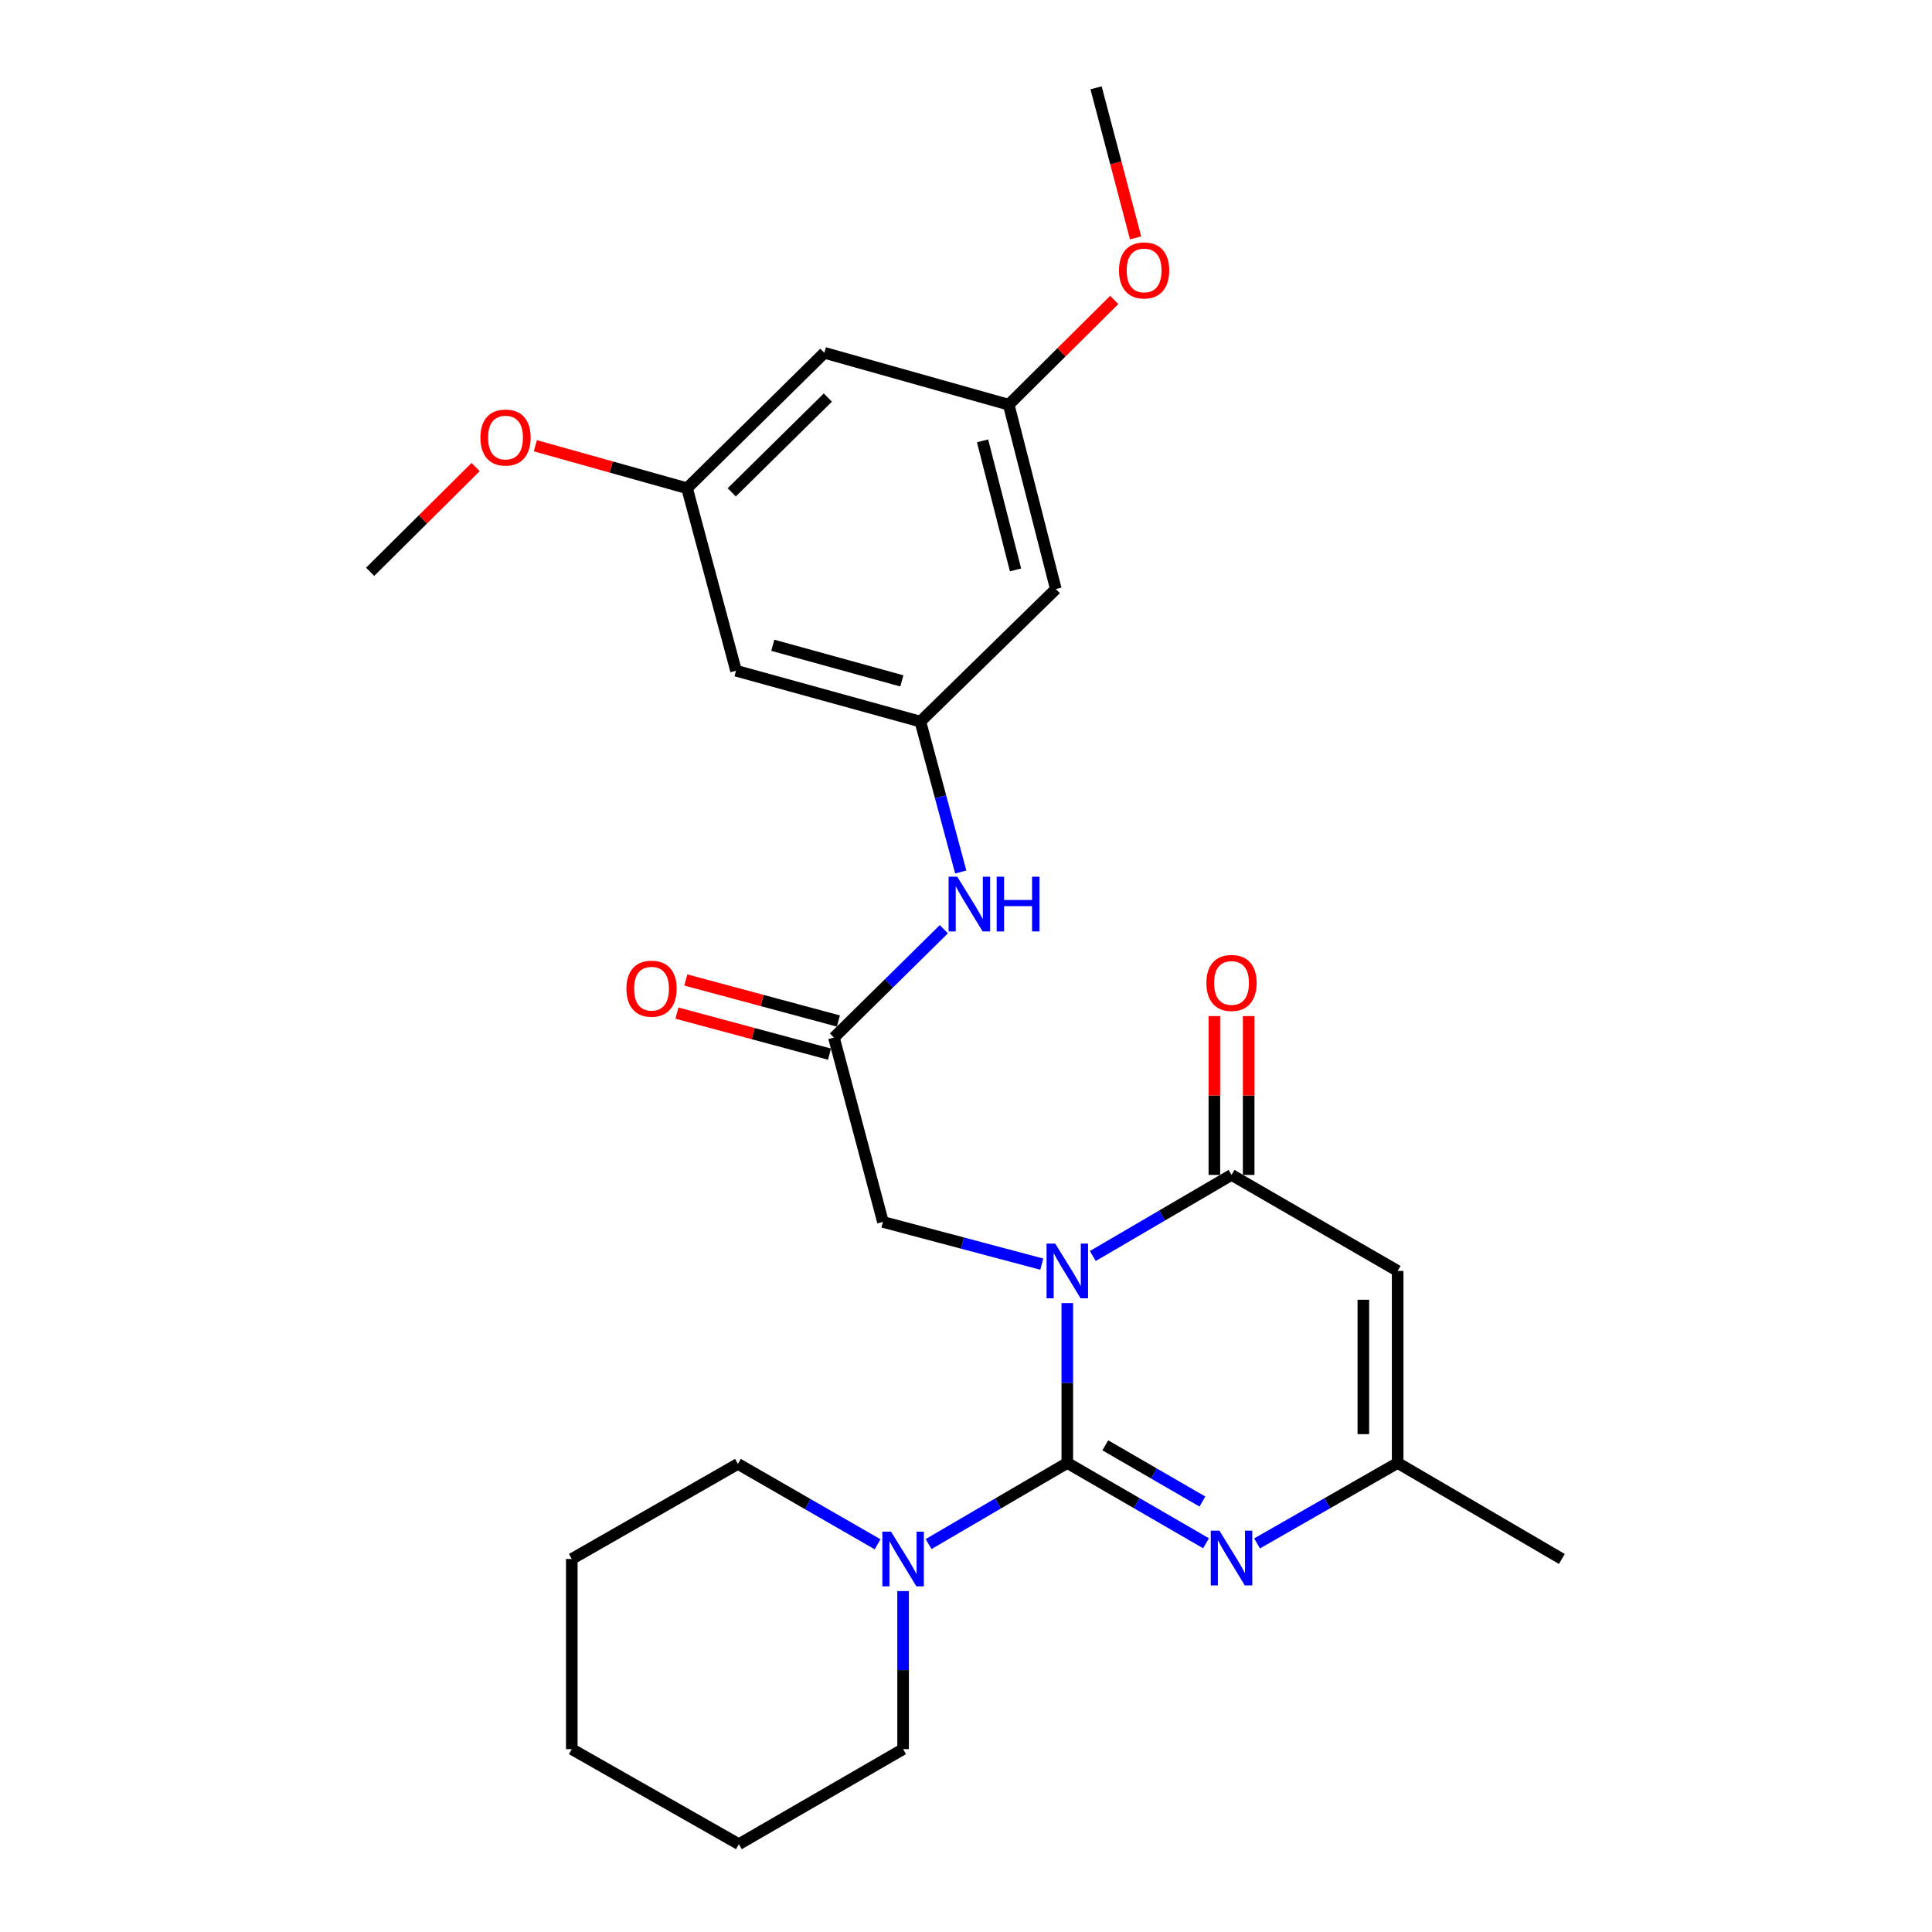 <?xml version='1.0' encoding='iso-8859-1'?>
<svg version='1.1' baseProfile='full'
              xmlns='http://www.w3.org/2000/svg'
                      xmlns:rdkit='http://www.rdkit.org/xml'
                      xmlns:xlink='http://www.w3.org/1999/xlink'
                  xml:space='preserve'
width='1000px' height='1000px' viewBox='0 0 1000 1000'>
<!-- END OF HEADER -->
<rect style='opacity:1.0;fill:#FFFFFF;stroke:none' width='1000' height='1000' x='0' y='0'> </rect>
<path class='bond-0' d='M 552.433,674.476 L 552.433,715.849' style='fill:none;fill-rule:evenodd;stroke:#0000FF;stroke-width:6px;stroke-linecap:butt;stroke-linejoin:miter;stroke-opacity:1' />
<path class='bond-0' d='M 552.433,715.849 L 552.433,757.222' style='fill:none;fill-rule:evenodd;stroke:#000000;stroke-width:6px;stroke-linecap:butt;stroke-linejoin:miter;stroke-opacity:1' />
<path class='bond-1' d='M 565.634,650.112 L 601.534,629.121' style='fill:none;fill-rule:evenodd;stroke:#0000FF;stroke-width:6px;stroke-linecap:butt;stroke-linejoin:miter;stroke-opacity:1' />
<path class='bond-1' d='M 601.534,629.121 L 637.434,608.13' style='fill:none;fill-rule:evenodd;stroke:#000000;stroke-width:6px;stroke-linecap:butt;stroke-linejoin:miter;stroke-opacity:1' />
<path class='bond-6' d='M 539.225,654.321 L 498.12,643.397' style='fill:none;fill-rule:evenodd;stroke:#0000FF;stroke-width:6px;stroke-linecap:butt;stroke-linejoin:miter;stroke-opacity:1' />
<path class='bond-6' d='M 498.12,643.397 L 457.016,632.473' style='fill:none;fill-rule:evenodd;stroke:#000000;stroke-width:6px;stroke-linecap:butt;stroke-linejoin:miter;stroke-opacity:1' />
<path class='bond-2' d='M 552.433,757.222 L 588.336,778.011' style='fill:none;fill-rule:evenodd;stroke:#000000;stroke-width:6px;stroke-linecap:butt;stroke-linejoin:miter;stroke-opacity:1' />
<path class='bond-2' d='M 588.336,778.011 L 624.238,798.799' style='fill:none;fill-rule:evenodd;stroke:#0000FF;stroke-width:6px;stroke-linecap:butt;stroke-linejoin:miter;stroke-opacity:1' />
<path class='bond-2' d='M 572.1,748.095 L 597.232,762.647' style='fill:none;fill-rule:evenodd;stroke:#000000;stroke-width:6px;stroke-linecap:butt;stroke-linejoin:miter;stroke-opacity:1' />
<path class='bond-2' d='M 597.232,762.647 L 622.364,777.199' style='fill:none;fill-rule:evenodd;stroke:#0000FF;stroke-width:6px;stroke-linecap:butt;stroke-linejoin:miter;stroke-opacity:1' />
<path class='bond-4' d='M 552.433,757.222 L 516.538,778.213' style='fill:none;fill-rule:evenodd;stroke:#000000;stroke-width:6px;stroke-linecap:butt;stroke-linejoin:miter;stroke-opacity:1' />
<path class='bond-4' d='M 516.538,778.213 L 480.643,799.203' style='fill:none;fill-rule:evenodd;stroke:#0000FF;stroke-width:6px;stroke-linecap:butt;stroke-linejoin:miter;stroke-opacity:1' />
<path class='bond-3' d='M 637.434,608.13 L 723.421,657.831' style='fill:none;fill-rule:evenodd;stroke:#000000;stroke-width:6px;stroke-linecap:butt;stroke-linejoin:miter;stroke-opacity:1' />
<path class='bond-10' d='M 646.311,608.13 L 646.311,567.033' style='fill:none;fill-rule:evenodd;stroke:#000000;stroke-width:6px;stroke-linecap:butt;stroke-linejoin:miter;stroke-opacity:1' />
<path class='bond-10' d='M 646.311,567.033 L 646.311,525.935' style='fill:none;fill-rule:evenodd;stroke:#FF0000;stroke-width:6px;stroke-linecap:butt;stroke-linejoin:miter;stroke-opacity:1' />
<path class='bond-10' d='M 628.557,608.13 L 628.557,567.033' style='fill:none;fill-rule:evenodd;stroke:#000000;stroke-width:6px;stroke-linecap:butt;stroke-linejoin:miter;stroke-opacity:1' />
<path class='bond-10' d='M 628.557,567.033 L 628.557,525.935' style='fill:none;fill-rule:evenodd;stroke:#FF0000;stroke-width:6px;stroke-linecap:butt;stroke-linejoin:miter;stroke-opacity:1' />
<path class='bond-27' d='M 650.651,798.875 L 687.036,778.048' style='fill:none;fill-rule:evenodd;stroke:#0000FF;stroke-width:6px;stroke-linecap:butt;stroke-linejoin:miter;stroke-opacity:1' />
<path class='bond-27' d='M 687.036,778.048 L 723.421,757.222' style='fill:none;fill-rule:evenodd;stroke:#000000;stroke-width:6px;stroke-linecap:butt;stroke-linejoin:miter;stroke-opacity:1' />
<path class='bond-5' d='M 723.421,657.831 L 723.421,757.222' style='fill:none;fill-rule:evenodd;stroke:#000000;stroke-width:6px;stroke-linecap:butt;stroke-linejoin:miter;stroke-opacity:1' />
<path class='bond-5' d='M 705.667,672.74 L 705.667,742.314' style='fill:none;fill-rule:evenodd;stroke:#000000;stroke-width:6px;stroke-linecap:butt;stroke-linejoin:miter;stroke-opacity:1' />
<path class='bond-19' d='M 467.442,823.544 L 467.442,864.446' style='fill:none;fill-rule:evenodd;stroke:#0000FF;stroke-width:6px;stroke-linecap:butt;stroke-linejoin:miter;stroke-opacity:1' />
<path class='bond-19' d='M 467.442,864.446 L 467.442,905.348' style='fill:none;fill-rule:evenodd;stroke:#000000;stroke-width:6px;stroke-linecap:butt;stroke-linejoin:miter;stroke-opacity:1' />
<path class='bond-20' d='M 454.235,799.322 L 418.091,778.519' style='fill:none;fill-rule:evenodd;stroke:#0000FF;stroke-width:6px;stroke-linecap:butt;stroke-linejoin:miter;stroke-opacity:1' />
<path class='bond-20' d='M 418.091,778.519 L 381.947,757.715' style='fill:none;fill-rule:evenodd;stroke:#000000;stroke-width:6px;stroke-linecap:butt;stroke-linejoin:miter;stroke-opacity:1' />
<path class='bond-21' d='M 723.421,757.222 L 808.412,806.923' style='fill:none;fill-rule:evenodd;stroke:#000000;stroke-width:6px;stroke-linecap:butt;stroke-linejoin:miter;stroke-opacity:1' />
<path class='bond-7' d='M 457.016,632.473 L 431.648,537.046' style='fill:none;fill-rule:evenodd;stroke:#000000;stroke-width:6px;stroke-linecap:butt;stroke-linejoin:miter;stroke-opacity:1' />
<path class='bond-9' d='M 431.648,537.046 L 460.092,509.003' style='fill:none;fill-rule:evenodd;stroke:#000000;stroke-width:6px;stroke-linecap:butt;stroke-linejoin:miter;stroke-opacity:1' />
<path class='bond-9' d='M 460.092,509.003 L 488.535,480.959' style='fill:none;fill-rule:evenodd;stroke:#0000FF;stroke-width:6px;stroke-linecap:butt;stroke-linejoin:miter;stroke-opacity:1' />
<path class='bond-16' d='M 433.953,528.474 L 394.465,517.856' style='fill:none;fill-rule:evenodd;stroke:#000000;stroke-width:6px;stroke-linecap:butt;stroke-linejoin:miter;stroke-opacity:1' />
<path class='bond-16' d='M 394.465,517.856 L 354.977,507.239' style='fill:none;fill-rule:evenodd;stroke:#FF0000;stroke-width:6px;stroke-linecap:butt;stroke-linejoin:miter;stroke-opacity:1' />
<path class='bond-16' d='M 429.343,545.619 L 389.855,535.001' style='fill:none;fill-rule:evenodd;stroke:#000000;stroke-width:6px;stroke-linecap:butt;stroke-linejoin:miter;stroke-opacity:1' />
<path class='bond-16' d='M 389.855,535.001 L 350.367,524.383' style='fill:none;fill-rule:evenodd;stroke:#FF0000;stroke-width:6px;stroke-linecap:butt;stroke-linejoin:miter;stroke-opacity:1' />
<path class='bond-8' d='M 476.388,373.495 L 486.834,412.417' style='fill:none;fill-rule:evenodd;stroke:#000000;stroke-width:6px;stroke-linecap:butt;stroke-linejoin:miter;stroke-opacity:1' />
<path class='bond-8' d='M 486.834,412.417 L 497.28,451.34' style='fill:none;fill-rule:evenodd;stroke:#0000FF;stroke-width:6px;stroke-linecap:butt;stroke-linejoin:miter;stroke-opacity:1' />
<path class='bond-11' d='M 476.388,373.495 L 380.961,347.16' style='fill:none;fill-rule:evenodd;stroke:#000000;stroke-width:6px;stroke-linecap:butt;stroke-linejoin:miter;stroke-opacity:1' />
<path class='bond-11' d='M 466.796,352.43 L 399.998,333.996' style='fill:none;fill-rule:evenodd;stroke:#000000;stroke-width:6px;stroke-linecap:butt;stroke-linejoin:miter;stroke-opacity:1' />
<path class='bond-12' d='M 476.388,373.495 L 546.495,304.896' style='fill:none;fill-rule:evenodd;stroke:#000000;stroke-width:6px;stroke-linecap:butt;stroke-linejoin:miter;stroke-opacity:1' />
<path class='bond-13' d='M 380.961,347.16 L 355.623,252.71' style='fill:none;fill-rule:evenodd;stroke:#000000;stroke-width:6px;stroke-linecap:butt;stroke-linejoin:miter;stroke-opacity:1' />
<path class='bond-14' d='M 546.495,304.896 L 522.113,209.47' style='fill:none;fill-rule:evenodd;stroke:#000000;stroke-width:6px;stroke-linecap:butt;stroke-linejoin:miter;stroke-opacity:1' />
<path class='bond-14' d='M 525.637,294.977 L 508.569,228.179' style='fill:none;fill-rule:evenodd;stroke:#000000;stroke-width:6px;stroke-linecap:butt;stroke-linejoin:miter;stroke-opacity:1' />
<path class='bond-17' d='M 355.623,252.71 L 316.359,241.714' style='fill:none;fill-rule:evenodd;stroke:#000000;stroke-width:6px;stroke-linecap:butt;stroke-linejoin:miter;stroke-opacity:1' />
<path class='bond-17' d='M 316.359,241.714 L 277.095,230.719' style='fill:none;fill-rule:evenodd;stroke:#FF0000;stroke-width:6px;stroke-linecap:butt;stroke-linejoin:miter;stroke-opacity:1' />
<path class='bond-29' d='M 355.623,252.71 L 426.687,182.622' style='fill:none;fill-rule:evenodd;stroke:#000000;stroke-width:6px;stroke-linecap:butt;stroke-linejoin:miter;stroke-opacity:1' />
<path class='bond-29' d='M 378.749,254.837 L 428.494,205.776' style='fill:none;fill-rule:evenodd;stroke:#000000;stroke-width:6px;stroke-linecap:butt;stroke-linejoin:miter;stroke-opacity:1' />
<path class='bond-15' d='M 522.113,209.47 L 426.687,182.622' style='fill:none;fill-rule:evenodd;stroke:#000000;stroke-width:6px;stroke-linecap:butt;stroke-linejoin:miter;stroke-opacity:1' />
<path class='bond-18' d='M 522.113,209.47 L 549.418,182.361' style='fill:none;fill-rule:evenodd;stroke:#000000;stroke-width:6px;stroke-linecap:butt;stroke-linejoin:miter;stroke-opacity:1' />
<path class='bond-18' d='M 549.418,182.361 L 576.723,155.252' style='fill:none;fill-rule:evenodd;stroke:#FF0000;stroke-width:6px;stroke-linecap:butt;stroke-linejoin:miter;stroke-opacity:1' />
<path class='bond-22' d='M 246.187,241.752 L 218.888,268.856' style='fill:none;fill-rule:evenodd;stroke:#FF0000;stroke-width:6px;stroke-linecap:butt;stroke-linejoin:miter;stroke-opacity:1' />
<path class='bond-22' d='M 218.888,268.856 L 191.588,295.96' style='fill:none;fill-rule:evenodd;stroke:#000000;stroke-width:6px;stroke-linecap:butt;stroke-linejoin:miter;stroke-opacity:1' />
<path class='bond-23' d='M 587.778,123.133 L 577.552,84.294' style='fill:none;fill-rule:evenodd;stroke:#FF0000;stroke-width:6px;stroke-linecap:butt;stroke-linejoin:miter;stroke-opacity:1' />
<path class='bond-23' d='M 577.552,84.294 L 567.326,45.455' style='fill:none;fill-rule:evenodd;stroke:#000000;stroke-width:6px;stroke-linecap:butt;stroke-linejoin:miter;stroke-opacity:1' />
<path class='bond-25' d='M 467.442,905.348 L 382.441,954.545' style='fill:none;fill-rule:evenodd;stroke:#000000;stroke-width:6px;stroke-linecap:butt;stroke-linejoin:miter;stroke-opacity:1' />
<path class='bond-24' d='M 381.947,757.715 L 295.96,806.923' style='fill:none;fill-rule:evenodd;stroke:#000000;stroke-width:6px;stroke-linecap:butt;stroke-linejoin:miter;stroke-opacity:1' />
<path class='bond-26' d='M 295.96,806.923 L 295.96,905.348' style='fill:none;fill-rule:evenodd;stroke:#000000;stroke-width:6px;stroke-linecap:butt;stroke-linejoin:miter;stroke-opacity:1' />
<path class='bond-28' d='M 382.441,954.545 L 295.96,905.348' style='fill:none;fill-rule:evenodd;stroke:#000000;stroke-width:6px;stroke-linecap:butt;stroke-linejoin:miter;stroke-opacity:1' />
<path  class='atom-0' d='M 546.173 643.671
L 555.453 658.671
Q 556.373 660.151, 557.853 662.831
Q 559.333 665.511, 559.413 665.671
L 559.413 643.671
L 563.173 643.671
L 563.173 671.991
L 559.293 671.991
L 549.333 655.591
Q 548.173 653.671, 546.933 651.471
Q 545.733 649.271, 545.373 648.591
L 545.373 671.991
L 541.693 671.991
L 541.693 643.671
L 546.173 643.671
' fill='#0000FF'/>
<path  class='atom-3' d='M 631.174 792.28
L 640.454 807.28
Q 641.374 808.76, 642.854 811.44
Q 644.334 814.12, 644.414 814.28
L 644.414 792.28
L 648.174 792.28
L 648.174 820.6
L 644.294 820.6
L 634.334 804.2
Q 633.174 802.28, 631.934 800.08
Q 630.734 797.88, 630.374 797.2
L 630.374 820.6
L 626.694 820.6
L 626.694 792.28
L 631.174 792.28
' fill='#0000FF'/>
<path  class='atom-5' d='M 461.182 792.763
L 470.462 807.763
Q 471.382 809.243, 472.862 811.923
Q 474.342 814.603, 474.422 814.763
L 474.422 792.763
L 478.182 792.763
L 478.182 821.083
L 474.302 821.083
L 464.342 804.683
Q 463.182 802.763, 461.942 800.563
Q 460.742 798.363, 460.382 797.683
L 460.382 821.083
L 456.702 821.083
L 456.702 792.763
L 461.182 792.763
' fill='#0000FF'/>
<path  class='atom-10' d='M 495.476 453.785
L 504.756 468.785
Q 505.676 470.265, 507.156 472.945
Q 508.636 475.625, 508.716 475.785
L 508.716 453.785
L 512.476 453.785
L 512.476 482.105
L 508.596 482.105
L 498.636 465.705
Q 497.476 463.785, 496.236 461.585
Q 495.036 459.385, 494.676 458.705
L 494.676 482.105
L 490.996 482.105
L 490.996 453.785
L 495.476 453.785
' fill='#0000FF'/>
<path  class='atom-10' d='M 515.876 453.785
L 519.716 453.785
L 519.716 465.825
L 534.196 465.825
L 534.196 453.785
L 538.036 453.785
L 538.036 482.105
L 534.196 482.105
L 534.196 469.025
L 519.716 469.025
L 519.716 482.105
L 515.876 482.105
L 515.876 453.785
' fill='#0000FF'/>
<path  class='atom-11' d='M 624.434 508.769
Q 624.434 501.969, 627.794 498.169
Q 631.154 494.369, 637.434 494.369
Q 643.714 494.369, 647.074 498.169
Q 650.434 501.969, 650.434 508.769
Q 650.434 515.649, 647.034 519.569
Q 643.634 523.449, 637.434 523.449
Q 631.194 523.449, 627.794 519.569
Q 624.434 515.689, 624.434 508.769
M 637.434 520.249
Q 641.754 520.249, 644.074 517.369
Q 646.434 514.449, 646.434 508.769
Q 646.434 503.209, 644.074 500.409
Q 641.754 497.569, 637.434 497.569
Q 633.114 497.569, 630.754 500.369
Q 628.434 503.169, 628.434 508.769
Q 628.434 514.489, 630.754 517.369
Q 633.114 520.249, 637.434 520.249
' fill='#FF0000'/>
<path  class='atom-17' d='M 324.228 511.738
Q 324.228 504.938, 327.588 501.138
Q 330.948 497.338, 337.228 497.338
Q 343.508 497.338, 346.868 501.138
Q 350.228 504.938, 350.228 511.738
Q 350.228 518.618, 346.828 522.538
Q 343.428 526.418, 337.228 526.418
Q 330.988 526.418, 327.588 522.538
Q 324.228 518.658, 324.228 511.738
M 337.228 523.218
Q 341.548 523.218, 343.868 520.338
Q 346.228 517.418, 346.228 511.738
Q 346.228 506.178, 343.868 503.378
Q 341.548 500.538, 337.228 500.538
Q 332.908 500.538, 330.548 503.338
Q 328.228 506.138, 328.228 511.738
Q 328.228 517.458, 330.548 520.338
Q 332.908 523.218, 337.228 523.218
' fill='#FF0000'/>
<path  class='atom-18' d='M 248.656 226.475
Q 248.656 219.675, 252.016 215.875
Q 255.376 212.075, 261.656 212.075
Q 267.936 212.075, 271.296 215.875
Q 274.656 219.675, 274.656 226.475
Q 274.656 233.355, 271.256 237.275
Q 267.856 241.155, 261.656 241.155
Q 255.416 241.155, 252.016 237.275
Q 248.656 233.395, 248.656 226.475
M 261.656 237.955
Q 265.976 237.955, 268.296 235.075
Q 270.656 232.155, 270.656 226.475
Q 270.656 220.915, 268.296 218.115
Q 265.976 215.275, 261.656 215.275
Q 257.336 215.275, 254.976 218.075
Q 252.656 220.875, 252.656 226.475
Q 252.656 232.195, 254.976 235.075
Q 257.336 237.955, 261.656 237.955
' fill='#FF0000'/>
<path  class='atom-19' d='M 579.191 139.975
Q 579.191 133.175, 582.551 129.375
Q 585.911 125.575, 592.191 125.575
Q 598.471 125.575, 601.831 129.375
Q 605.191 133.175, 605.191 139.975
Q 605.191 146.855, 601.791 150.775
Q 598.391 154.655, 592.191 154.655
Q 585.951 154.655, 582.551 150.775
Q 579.191 146.895, 579.191 139.975
M 592.191 151.455
Q 596.511 151.455, 598.831 148.575
Q 601.191 145.655, 601.191 139.975
Q 601.191 134.415, 598.831 131.615
Q 596.511 128.775, 592.191 128.775
Q 587.871 128.775, 585.511 131.575
Q 583.191 134.375, 583.191 139.975
Q 583.191 145.695, 585.511 148.575
Q 587.871 151.455, 592.191 151.455
' fill='#FF0000'/>
</svg>
